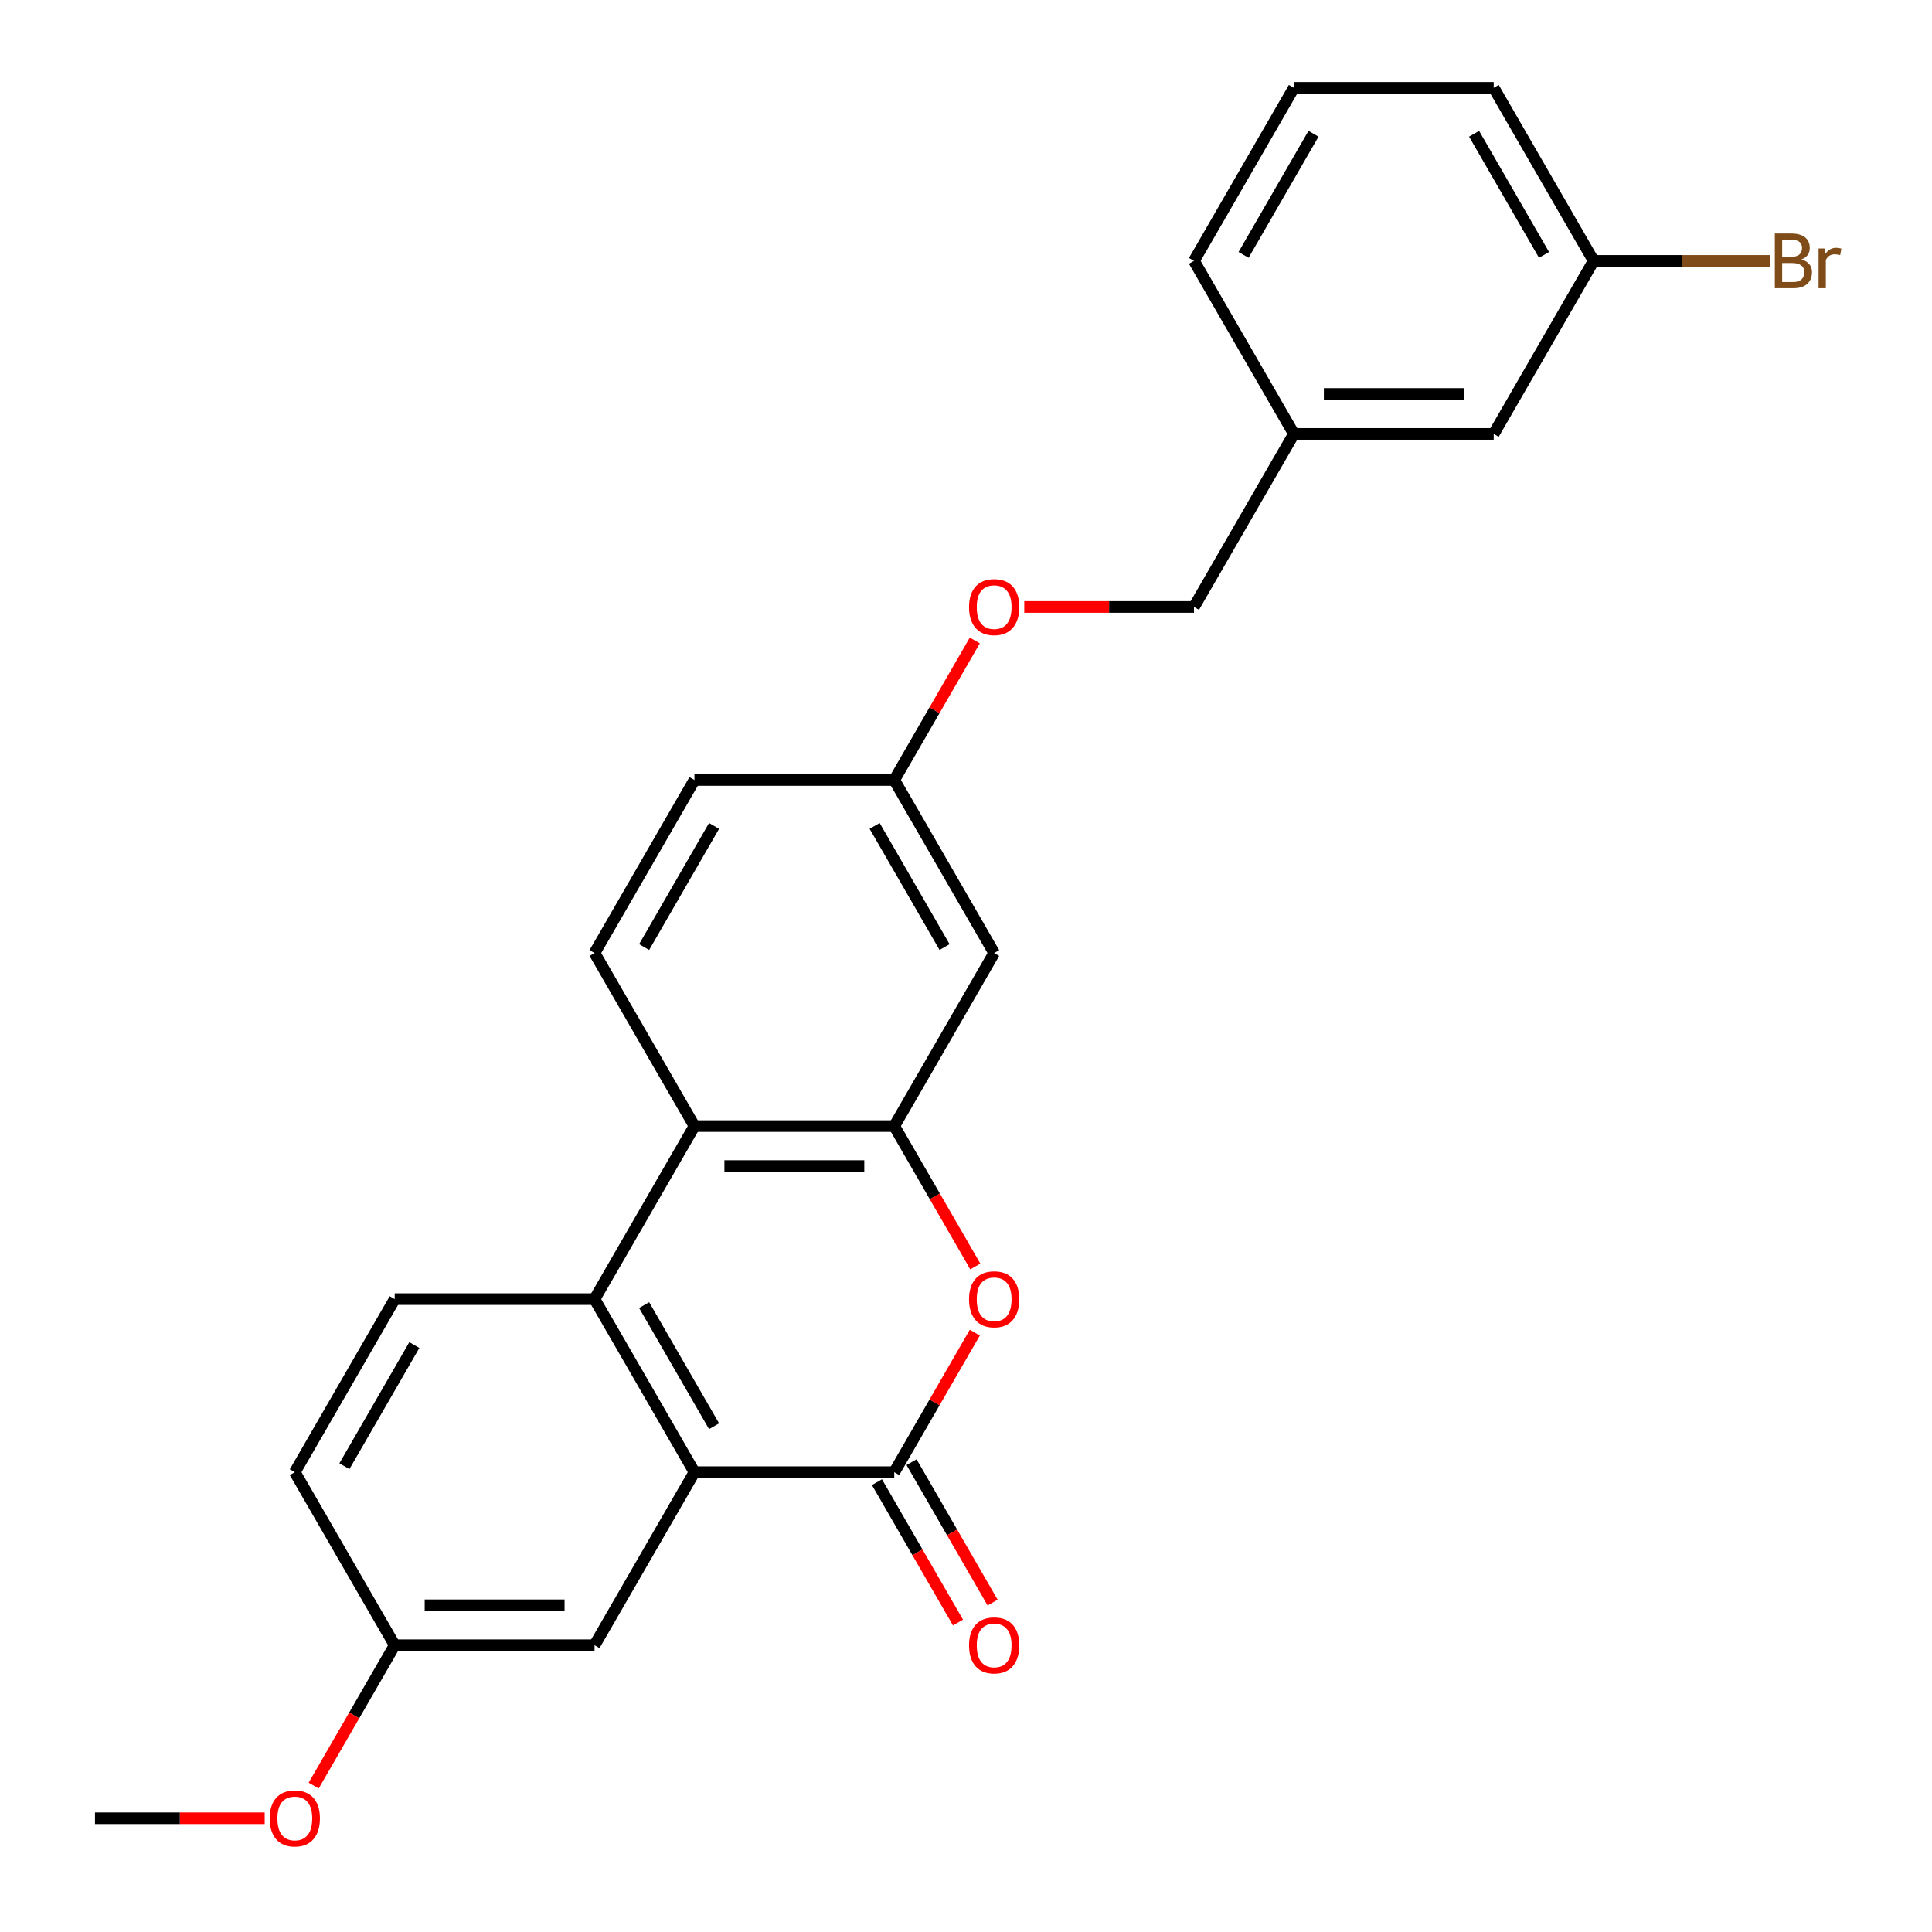 <?xml version='1.0' encoding='iso-8859-1'?>
<svg version='1.1' baseProfile='full'
              xmlns='http://www.w3.org/2000/svg'
                      xmlns:rdkit='http://www.rdkit.org/xml'
                      xmlns:xlink='http://www.w3.org/1999/xlink'
                  xml:space='preserve'
width='1000px' height='1000px' viewBox='0 0 1000 1000'>
<!-- END OF HEADER -->
<rect style='opacity:1.0;fill:#FFFFFF;stroke:none' width='1000' height='1000' x='0' y='0'> </rect>
<path class='bond-0' d='M 462.865,761.995 L 359.441,761.995' style='fill:none;fill-rule:evenodd;stroke:#000000;stroke-width:6px;stroke-linecap:butt;stroke-linejoin:miter;stroke-opacity:1' />
<path class='bond-1' d='M 462.865,761.995 L 483.713,725.884' style='fill:none;fill-rule:evenodd;stroke:#000000;stroke-width:6px;stroke-linecap:butt;stroke-linejoin:miter;stroke-opacity:1' />
<path class='bond-1' d='M 483.713,725.884 L 504.562,689.773' style='fill:none;fill-rule:evenodd;stroke:#FF0000;stroke-width:6px;stroke-linecap:butt;stroke-linejoin:miter;stroke-opacity:1' />
<path class='bond-9' d='M 453.908,767.166 L 474.884,803.497' style='fill:none;fill-rule:evenodd;stroke:#000000;stroke-width:6px;stroke-linecap:butt;stroke-linejoin:miter;stroke-opacity:1' />
<path class='bond-9' d='M 474.884,803.497 L 495.859,839.828' style='fill:none;fill-rule:evenodd;stroke:#FF0000;stroke-width:6px;stroke-linecap:butt;stroke-linejoin:miter;stroke-opacity:1' />
<path class='bond-9' d='M 471.821,756.824 L 492.797,793.155' style='fill:none;fill-rule:evenodd;stroke:#000000;stroke-width:6px;stroke-linecap:butt;stroke-linejoin:miter;stroke-opacity:1' />
<path class='bond-9' d='M 492.797,793.155 L 513.773,829.486' style='fill:none;fill-rule:evenodd;stroke:#FF0000;stroke-width:6px;stroke-linecap:butt;stroke-linejoin:miter;stroke-opacity:1' />
<path class='bond-3' d='M 359.441,761.995 L 307.729,672.427' style='fill:none;fill-rule:evenodd;stroke:#000000;stroke-width:6px;stroke-linecap:butt;stroke-linejoin:miter;stroke-opacity:1' />
<path class='bond-3' d='M 369.598,738.218 L 333.399,675.52' style='fill:none;fill-rule:evenodd;stroke:#000000;stroke-width:6px;stroke-linecap:butt;stroke-linejoin:miter;stroke-opacity:1' />
<path class='bond-8' d='M 359.441,761.995 L 307.729,851.563' style='fill:none;fill-rule:evenodd;stroke:#000000;stroke-width:6px;stroke-linecap:butt;stroke-linejoin:miter;stroke-opacity:1' />
<path class='bond-2' d='M 504.816,655.522 L 483.84,619.191' style='fill:none;fill-rule:evenodd;stroke:#FF0000;stroke-width:6px;stroke-linecap:butt;stroke-linejoin:miter;stroke-opacity:1' />
<path class='bond-2' d='M 483.84,619.191 L 462.865,582.86' style='fill:none;fill-rule:evenodd;stroke:#000000;stroke-width:6px;stroke-linecap:butt;stroke-linejoin:miter;stroke-opacity:1' />
<path class='bond-4' d='M 462.865,582.86 L 359.441,582.86' style='fill:none;fill-rule:evenodd;stroke:#000000;stroke-width:6px;stroke-linecap:butt;stroke-linejoin:miter;stroke-opacity:1' />
<path class='bond-4' d='M 447.351,603.545 L 374.955,603.545' style='fill:none;fill-rule:evenodd;stroke:#000000;stroke-width:6px;stroke-linecap:butt;stroke-linejoin:miter;stroke-opacity:1' />
<path class='bond-5' d='M 462.865,582.86 L 514.577,493.292' style='fill:none;fill-rule:evenodd;stroke:#000000;stroke-width:6px;stroke-linecap:butt;stroke-linejoin:miter;stroke-opacity:1' />
<path class='bond-6' d='M 307.729,672.427 L 204.305,672.427' style='fill:none;fill-rule:evenodd;stroke:#000000;stroke-width:6px;stroke-linecap:butt;stroke-linejoin:miter;stroke-opacity:1' />
<path class='bond-25' d='M 307.729,672.427 L 359.441,582.86' style='fill:none;fill-rule:evenodd;stroke:#000000;stroke-width:6px;stroke-linecap:butt;stroke-linejoin:miter;stroke-opacity:1' />
<path class='bond-7' d='M 359.441,582.86 L 307.729,493.292' style='fill:none;fill-rule:evenodd;stroke:#000000;stroke-width:6px;stroke-linecap:butt;stroke-linejoin:miter;stroke-opacity:1' />
<path class='bond-10' d='M 514.577,493.292 L 462.865,403.725' style='fill:none;fill-rule:evenodd;stroke:#000000;stroke-width:6px;stroke-linecap:butt;stroke-linejoin:miter;stroke-opacity:1' />
<path class='bond-10' d='M 488.906,490.2 L 452.708,427.502' style='fill:none;fill-rule:evenodd;stroke:#000000;stroke-width:6px;stroke-linecap:butt;stroke-linejoin:miter;stroke-opacity:1' />
<path class='bond-26' d='M 204.305,672.427 L 152.594,761.995' style='fill:none;fill-rule:evenodd;stroke:#000000;stroke-width:6px;stroke-linecap:butt;stroke-linejoin:miter;stroke-opacity:1' />
<path class='bond-26' d='M 214.462,696.205 L 178.264,758.902' style='fill:none;fill-rule:evenodd;stroke:#000000;stroke-width:6px;stroke-linecap:butt;stroke-linejoin:miter;stroke-opacity:1' />
<path class='bond-27' d='M 307.729,493.292 L 359.441,403.725' style='fill:none;fill-rule:evenodd;stroke:#000000;stroke-width:6px;stroke-linecap:butt;stroke-linejoin:miter;stroke-opacity:1' />
<path class='bond-27' d='M 333.399,490.2 L 369.598,427.502' style='fill:none;fill-rule:evenodd;stroke:#000000;stroke-width:6px;stroke-linecap:butt;stroke-linejoin:miter;stroke-opacity:1' />
<path class='bond-12' d='M 307.729,851.563 L 204.305,851.563' style='fill:none;fill-rule:evenodd;stroke:#000000;stroke-width:6px;stroke-linecap:butt;stroke-linejoin:miter;stroke-opacity:1' />
<path class='bond-12' d='M 292.216,830.878 L 219.819,830.878' style='fill:none;fill-rule:evenodd;stroke:#000000;stroke-width:6px;stroke-linecap:butt;stroke-linejoin:miter;stroke-opacity:1' />
<path class='bond-11' d='M 462.865,403.725 L 483.713,367.614' style='fill:none;fill-rule:evenodd;stroke:#000000;stroke-width:6px;stroke-linecap:butt;stroke-linejoin:miter;stroke-opacity:1' />
<path class='bond-11' d='M 483.713,367.614 L 504.562,331.503' style='fill:none;fill-rule:evenodd;stroke:#FF0000;stroke-width:6px;stroke-linecap:butt;stroke-linejoin:miter;stroke-opacity:1' />
<path class='bond-13' d='M 462.865,403.725 L 359.441,403.725' style='fill:none;fill-rule:evenodd;stroke:#000000;stroke-width:6px;stroke-linecap:butt;stroke-linejoin:miter;stroke-opacity:1' />
<path class='bond-17' d='M 530.162,314.157 L 574.081,314.157' style='fill:none;fill-rule:evenodd;stroke:#FF0000;stroke-width:6px;stroke-linecap:butt;stroke-linejoin:miter;stroke-opacity:1' />
<path class='bond-17' d='M 574.081,314.157 L 618,314.157' style='fill:none;fill-rule:evenodd;stroke:#000000;stroke-width:6px;stroke-linecap:butt;stroke-linejoin:miter;stroke-opacity:1' />
<path class='bond-14' d='M 204.305,851.563 L 152.594,761.995' style='fill:none;fill-rule:evenodd;stroke:#000000;stroke-width:6px;stroke-linecap:butt;stroke-linejoin:miter;stroke-opacity:1' />
<path class='bond-20' d='M 204.305,851.563 L 183.33,887.894' style='fill:none;fill-rule:evenodd;stroke:#000000;stroke-width:6px;stroke-linecap:butt;stroke-linejoin:miter;stroke-opacity:1' />
<path class='bond-20' d='M 183.33,887.894 L 162.354,924.225' style='fill:none;fill-rule:evenodd;stroke:#FF0000;stroke-width:6px;stroke-linecap:butt;stroke-linejoin:miter;stroke-opacity:1' />
<path class='bond-15' d='M 773.136,224.59 L 669.712,224.59' style='fill:none;fill-rule:evenodd;stroke:#000000;stroke-width:6px;stroke-linecap:butt;stroke-linejoin:miter;stroke-opacity:1' />
<path class='bond-15' d='M 757.622,203.905 L 685.226,203.905' style='fill:none;fill-rule:evenodd;stroke:#000000;stroke-width:6px;stroke-linecap:butt;stroke-linejoin:miter;stroke-opacity:1' />
<path class='bond-16' d='M 773.136,224.59 L 824.848,135.022' style='fill:none;fill-rule:evenodd;stroke:#000000;stroke-width:6px;stroke-linecap:butt;stroke-linejoin:miter;stroke-opacity:1' />
<path class='bond-19' d='M 824.848,135.022 L 870.457,135.022' style='fill:none;fill-rule:evenodd;stroke:#000000;stroke-width:6px;stroke-linecap:butt;stroke-linejoin:miter;stroke-opacity:1' />
<path class='bond-19' d='M 870.457,135.022 L 916.066,135.022' style='fill:none;fill-rule:evenodd;stroke:#7F4C19;stroke-width:6px;stroke-linecap:butt;stroke-linejoin:miter;stroke-opacity:1' />
<path class='bond-28' d='M 824.848,135.022 L 773.136,45.455' style='fill:none;fill-rule:evenodd;stroke:#000000;stroke-width:6px;stroke-linecap:butt;stroke-linejoin:miter;stroke-opacity:1' />
<path class='bond-28' d='M 799.177,131.929 L 762.979,69.232' style='fill:none;fill-rule:evenodd;stroke:#000000;stroke-width:6px;stroke-linecap:butt;stroke-linejoin:miter;stroke-opacity:1' />
<path class='bond-18' d='M 618,314.157 L 669.712,224.59' style='fill:none;fill-rule:evenodd;stroke:#000000;stroke-width:6px;stroke-linecap:butt;stroke-linejoin:miter;stroke-opacity:1' />
<path class='bond-23' d='M 669.712,224.59 L 618,135.022' style='fill:none;fill-rule:evenodd;stroke:#000000;stroke-width:6px;stroke-linecap:butt;stroke-linejoin:miter;stroke-opacity:1' />
<path class='bond-24' d='M 137.008,941.13 L 93.089,941.13' style='fill:none;fill-rule:evenodd;stroke:#FF0000;stroke-width:6px;stroke-linecap:butt;stroke-linejoin:miter;stroke-opacity:1' />
<path class='bond-24' d='M 93.089,941.13 L 49.17,941.13' style='fill:none;fill-rule:evenodd;stroke:#000000;stroke-width:6px;stroke-linecap:butt;stroke-linejoin:miter;stroke-opacity:1' />
<path class='bond-21' d='M 669.712,45.455 L 618,135.022' style='fill:none;fill-rule:evenodd;stroke:#000000;stroke-width:6px;stroke-linecap:butt;stroke-linejoin:miter;stroke-opacity:1' />
<path class='bond-21' d='M 679.869,69.232 L 643.671,131.929' style='fill:none;fill-rule:evenodd;stroke:#000000;stroke-width:6px;stroke-linecap:butt;stroke-linejoin:miter;stroke-opacity:1' />
<path class='bond-22' d='M 669.712,45.455 L 773.136,45.455' style='fill:none;fill-rule:evenodd;stroke:#000000;stroke-width:6px;stroke-linecap:butt;stroke-linejoin:miter;stroke-opacity:1' />
<path  class='atom-2' d='M 501.577 672.507
Q 501.577 665.707, 504.937 661.907
Q 508.297 658.107, 514.577 658.107
Q 520.857 658.107, 524.217 661.907
Q 527.577 665.707, 527.577 672.507
Q 527.577 679.387, 524.177 683.307
Q 520.777 687.187, 514.577 687.187
Q 508.337 687.187, 504.937 683.307
Q 501.577 679.427, 501.577 672.507
M 514.577 683.987
Q 518.897 683.987, 521.217 681.107
Q 523.577 678.187, 523.577 672.507
Q 523.577 666.947, 521.217 664.147
Q 518.897 661.307, 514.577 661.307
Q 510.257 661.307, 507.897 664.107
Q 505.577 666.907, 505.577 672.507
Q 505.577 678.227, 507.897 681.107
Q 510.257 683.987, 514.577 683.987
' fill='#FF0000'/>
<path  class='atom-10' d='M 501.577 851.643
Q 501.577 844.843, 504.937 841.043
Q 508.297 837.243, 514.577 837.243
Q 520.857 837.243, 524.217 841.043
Q 527.577 844.843, 527.577 851.643
Q 527.577 858.523, 524.177 862.443
Q 520.777 866.323, 514.577 866.323
Q 508.337 866.323, 504.937 862.443
Q 501.577 858.563, 501.577 851.643
M 514.577 863.123
Q 518.897 863.123, 521.217 860.243
Q 523.577 857.323, 523.577 851.643
Q 523.577 846.083, 521.217 843.283
Q 518.897 840.443, 514.577 840.443
Q 510.257 840.443, 507.897 843.243
Q 505.577 846.043, 505.577 851.643
Q 505.577 857.363, 507.897 860.243
Q 510.257 863.123, 514.577 863.123
' fill='#FF0000'/>
<path  class='atom-12' d='M 501.577 314.237
Q 501.577 307.437, 504.937 303.637
Q 508.297 299.837, 514.577 299.837
Q 520.857 299.837, 524.217 303.637
Q 527.577 307.437, 527.577 314.237
Q 527.577 321.117, 524.177 325.037
Q 520.777 328.917, 514.577 328.917
Q 508.337 328.917, 504.937 325.037
Q 501.577 321.157, 501.577 314.237
M 514.577 325.717
Q 518.897 325.717, 521.217 322.837
Q 523.577 319.917, 523.577 314.237
Q 523.577 308.677, 521.217 305.877
Q 518.897 303.037, 514.577 303.037
Q 510.257 303.037, 507.897 305.837
Q 505.577 308.637, 505.577 314.237
Q 505.577 319.957, 507.897 322.837
Q 510.257 325.717, 514.577 325.717
' fill='#FF0000'/>
<path  class='atom-20' d='M 932.411 134.302
Q 935.131 135.062, 936.491 136.742
Q 937.891 138.382, 937.891 140.822
Q 937.891 144.742, 935.371 146.982
Q 932.891 149.182, 928.171 149.182
L 918.651 149.182
L 918.651 120.862
L 927.011 120.862
Q 931.851 120.862, 934.291 122.822
Q 936.731 124.782, 936.731 128.382
Q 936.731 132.662, 932.411 134.302
M 922.451 124.062
L 922.451 132.942
L 927.011 132.942
Q 929.811 132.942, 931.251 131.822
Q 932.731 130.662, 932.731 128.382
Q 932.731 124.062, 927.011 124.062
L 922.451 124.062
M 928.171 145.982
Q 930.931 145.982, 932.411 144.662
Q 933.891 143.342, 933.891 140.822
Q 933.891 138.502, 932.251 137.342
Q 930.651 136.142, 927.571 136.142
L 922.451 136.142
L 922.451 145.982
L 928.171 145.982
' fill='#7F4C19'/>
<path  class='atom-20' d='M 944.331 128.622
L 944.771 131.462
Q 946.931 128.262, 950.451 128.262
Q 951.571 128.262, 953.091 128.662
L 952.491 132.022
Q 950.771 131.622, 949.811 131.622
Q 948.131 131.622, 947.011 132.302
Q 945.931 132.942, 945.051 134.502
L 945.051 149.182
L 941.291 149.182
L 941.291 128.622
L 944.331 128.622
' fill='#7F4C19'/>
<path  class='atom-21' d='M 139.594 941.21
Q 139.594 934.41, 142.954 930.61
Q 146.314 926.81, 152.594 926.81
Q 158.874 926.81, 162.234 930.61
Q 165.594 934.41, 165.594 941.21
Q 165.594 948.09, 162.194 952.01
Q 158.794 955.89, 152.594 955.89
Q 146.354 955.89, 142.954 952.01
Q 139.594 948.13, 139.594 941.21
M 152.594 952.69
Q 156.914 952.69, 159.234 949.81
Q 161.594 946.89, 161.594 941.21
Q 161.594 935.65, 159.234 932.85
Q 156.914 930.01, 152.594 930.01
Q 148.274 930.01, 145.914 932.81
Q 143.594 935.61, 143.594 941.21
Q 143.594 946.93, 145.914 949.81
Q 148.274 952.69, 152.594 952.69
' fill='#FF0000'/>
</svg>
